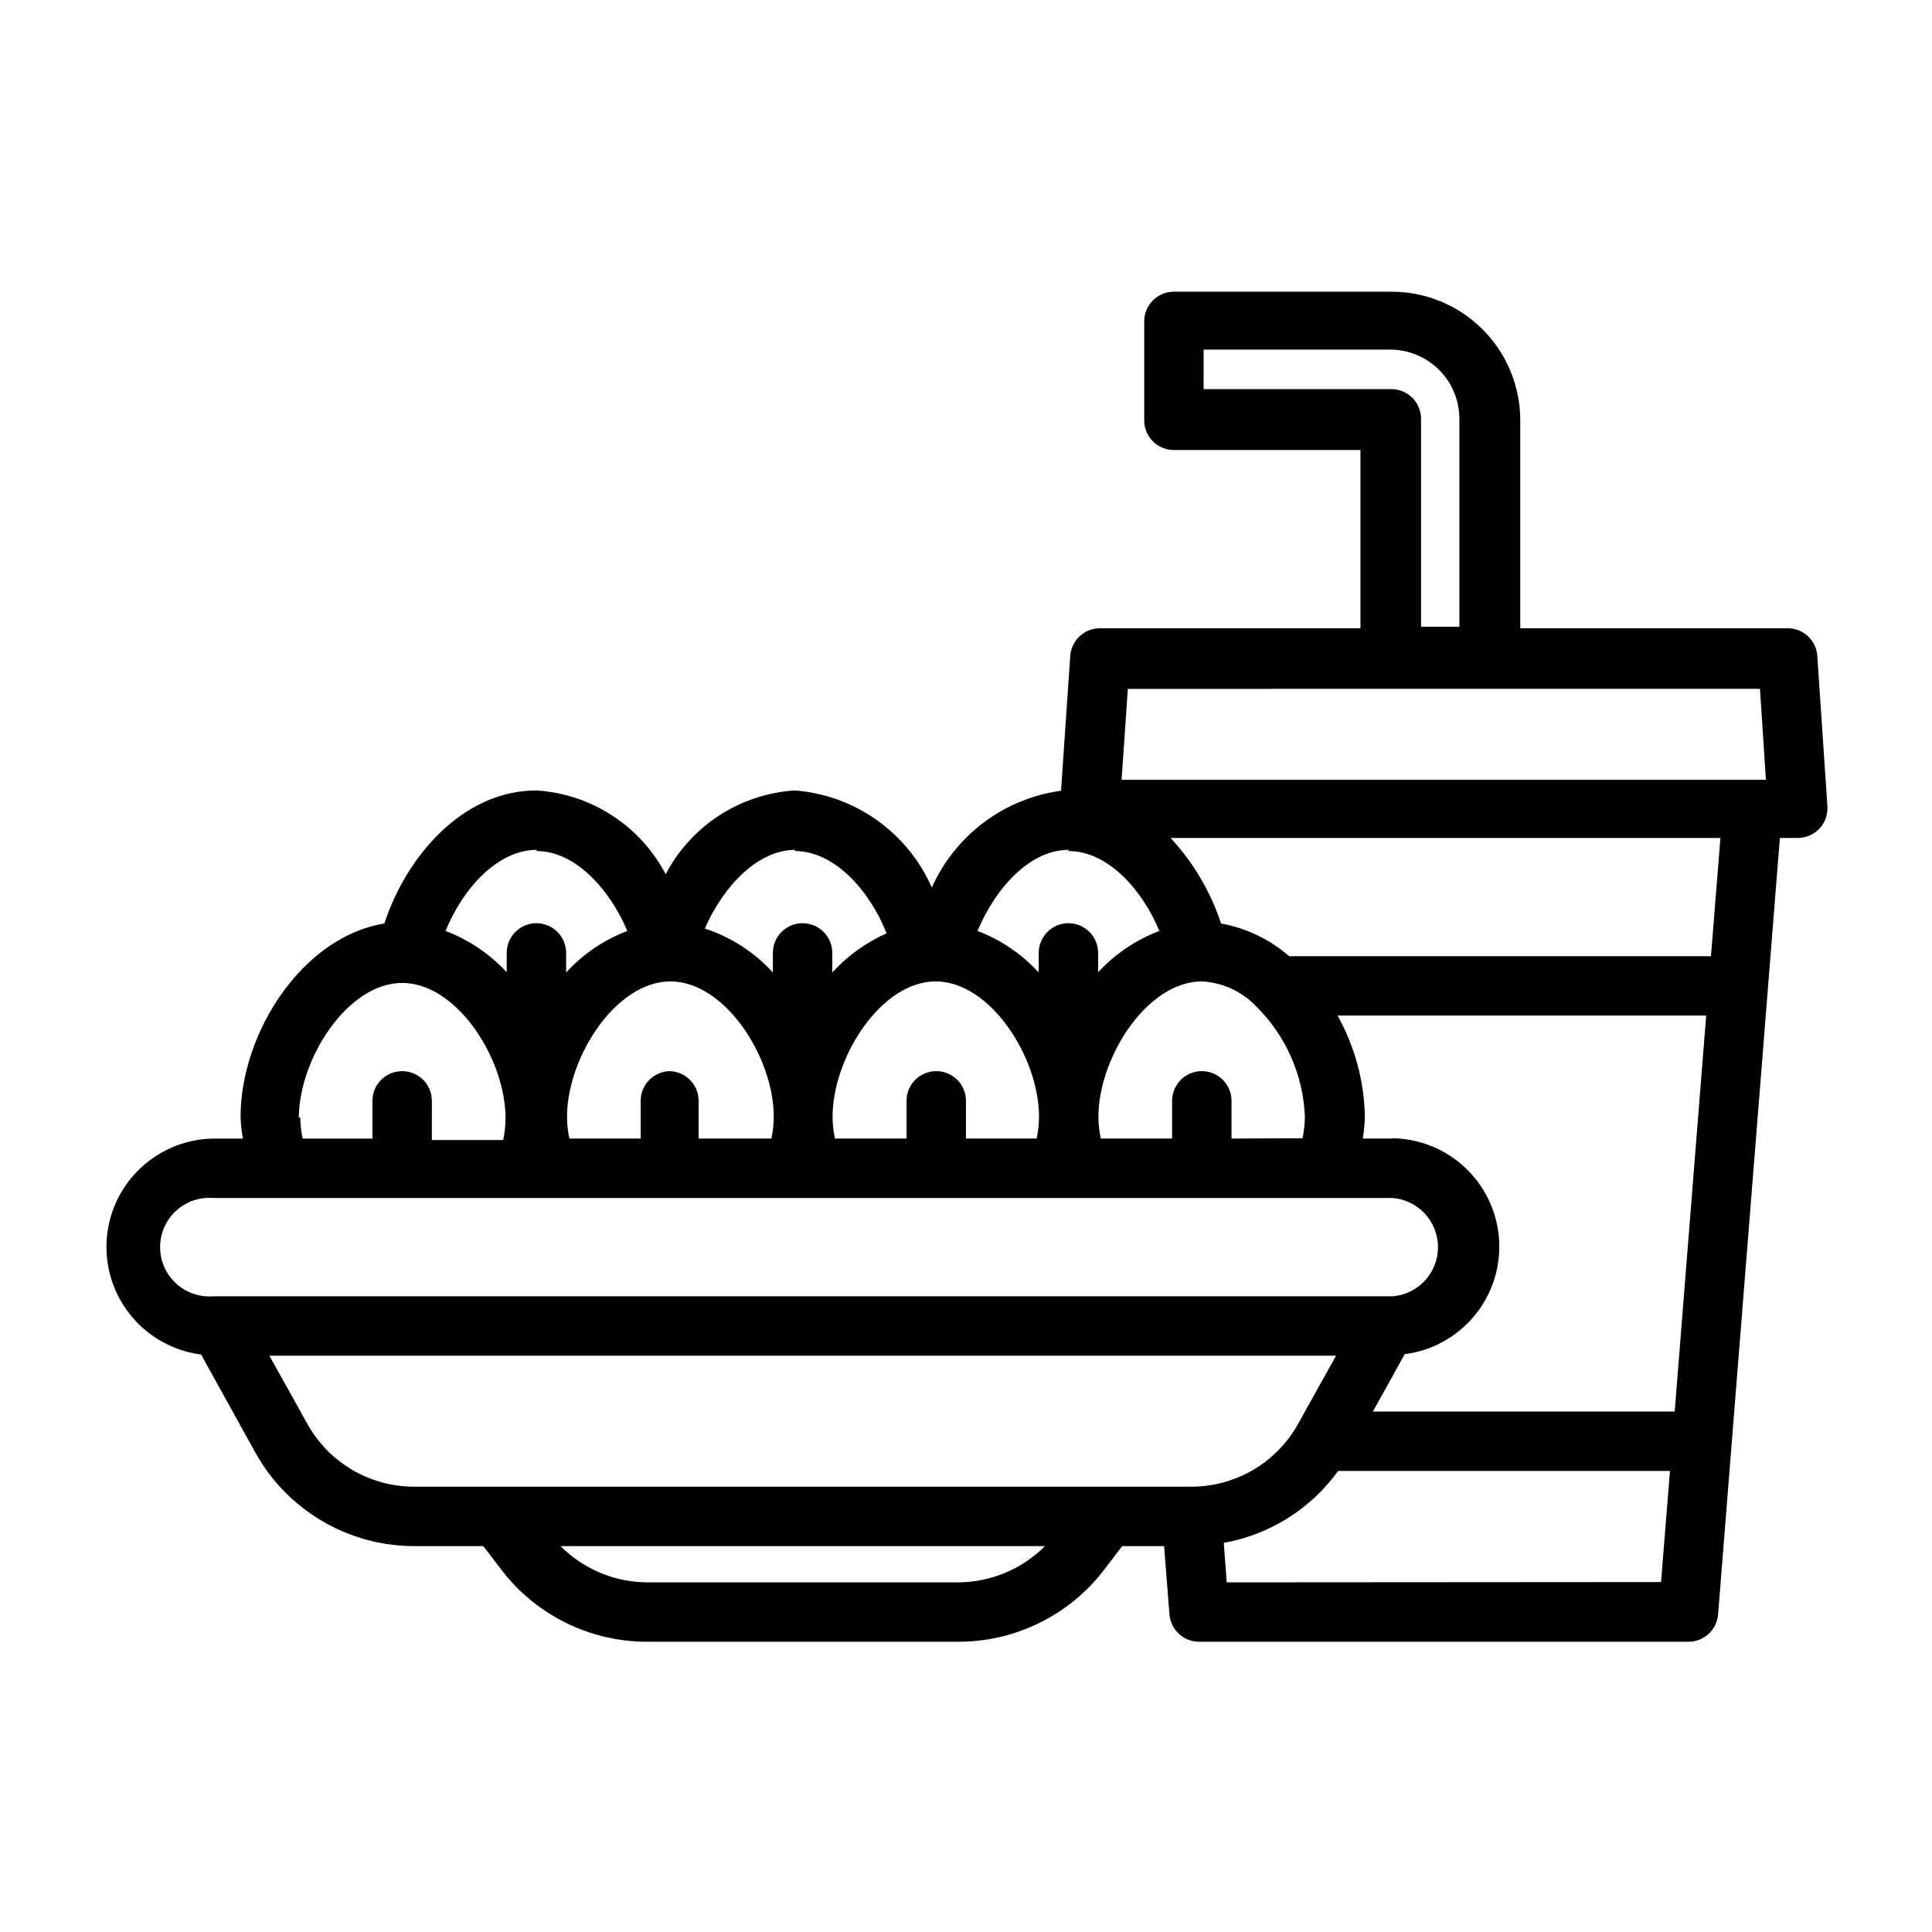 <?xml version="1.0" encoding="UTF-8"?>
<!-- Uploaded to: ICON Repo, www.iconrepo.com, Generator: ICON Repo Mixer Tools -->
<svg fill="#000000" width="800px" height="800px" version="1.1" viewBox="144 144 512 512" xmlns="http://www.w3.org/2000/svg">
 <path d="m197.29 502.96 14.328 25.898c4.16 7.527 10.262 13.805 17.664 18.18 7.406 4.375 15.852 6.688 24.449 6.695h18.344l4.879 6.375v0.004c9.176 11.934 23.363 18.941 38.418 18.969h82.734c15.055-0.027 29.242-7.035 38.414-18.969l4.879-6.375h11.098l1.418 18.105 0.004-0.004c0.328 4.102 3.758 7.258 7.871 7.242h129.65c4.113 0.016 7.543-3.141 7.871-7.242l16.375-205.77h4.723c2.172 0.004 4.25-0.891 5.742-2.469 1.488-1.582 2.262-3.707 2.133-5.875l-2.676-39.832h-0.004c-0.25-4.164-3.699-7.41-7.871-7.402h-70.848v-55.105 0.004c0-9.043-3.59-17.711-9.984-24.105-6.391-6.391-15.062-9.98-24.102-9.98h-57.703c-4.348 0-7.871 3.523-7.871 7.871v26.215c0 2.086 0.828 4.09 2.305 5.566 1.477 1.477 3.481 2.305 5.566 2.305h49.438v47.23h-69.039c-4.168-0.008-7.621 3.238-7.871 7.402l-2.441 35.66c-15.082 2.055-28.035 11.758-34.242 25.66-3.152-7.172-8.195-13.355-14.586-17.887-6.391-4.535-13.891-7.246-21.703-7.852-14.508 0.914-27.484 9.328-34.242 22.199-6.758-12.871-19.738-21.285-34.246-22.199-19.363 0-34.402 17.238-40.305 35.266-21.805 3.543-38.102 29.047-38.102 51.246h0.004c0.047 1.93 0.258 3.852 0.629 5.746h-7.875c-9.777 0.145-18.812 5.254-23.977 13.559-5.164 8.309-5.746 18.668-1.551 27.504 4.199 8.832 12.602 14.926 22.301 16.168zm265.68-255.84v-10.473h49.438-0.004c4.867 0 9.531 1.934 12.969 5.375 3.441 3.438 5.375 8.105 5.375 12.969v55.105h-10.156v-55.105c0-2.09-0.828-4.09-2.305-5.566-1.477-1.477-3.481-2.305-5.566-2.305zm-237.58 274.1-10-17.945h282.68l-9.996 17.945c-2.789 5.078-6.891 9.309-11.875 12.258-4.988 2.953-10.672 4.508-16.465 4.512h-206.01c-5.789-0.004-11.477-1.559-16.461-4.512-4.984-2.949-9.086-7.18-11.875-12.258zm287.64-75.492h-7.875c0.305-1.902 0.488-3.82 0.551-5.746-0.168-9.406-2.656-18.629-7.242-26.844h97.691l-8.344 104.93h-79.98l8.422-15.191h0.004c9.699-1.242 18.102-7.336 22.301-16.168 4.195-8.836 3.609-19.199-1.551-27.504-5.164-8.305-14.199-13.414-23.98-13.559zm-42.668 0v-9.996c0-4.348-3.523-7.871-7.871-7.871s-7.875 3.523-7.875 7.871v9.996h-18.895 0.004c-0.41-1.887-0.621-3.812-0.629-5.746 0-15.742 12.91-35.895 27.395-35.895 5.508 0.277 10.695 2.676 14.484 6.688 7.812 7.734 12.398 18.145 12.828 29.129-0.008 1.934-0.219 3.859-0.629 5.746zm-78.25-17.867c-4.348 0-7.871 3.523-7.871 7.871v9.996h-18.973c-0.406-1.887-0.617-3.812-0.629-5.746 0-15.742 12.832-35.895 27.316-35.895s27.395 20.074 27.395 35.895c-0.012 1.934-0.223 3.859-0.629 5.746h-18.734v-9.996c0-2.09-0.832-4.09-2.309-5.566-1.477-1.477-3.477-2.305-5.566-2.305zm-70.453 0c-4.348 0-7.871 3.523-7.871 7.871v9.996h-18.895c-0.406-1.887-0.617-3.812-0.629-5.746 0-15.742 12.91-35.895 27.395-35.895s27.395 20.074 27.395 35.895c-0.012 1.934-0.223 3.859-0.629 5.746h-19.289v-9.996c0-2.09-0.828-4.09-2.305-5.566s-3.477-2.305-5.566-2.305zm76.594 135.48h-82.891c-8.574-0.09-16.77-3.539-22.828-9.605h128.39c-6.059 6.066-14.254 9.516-22.828 9.605zm70.848 0-0.789-10.469h0.004c12.191-2.176 23.059-9.008 30.309-19.051h87.93l-2.363 29.441zm128.32-165.94h-111.79c-5.117-4.457-11.348-7.449-18.023-8.66-2.789-8.43-7.352-16.16-13.383-22.672h145.71zm-154.53-70.848 167.52-0.004 1.574 24.09h-170.75zm-15.742 42.98c10.312 0 19.445 9.996 24.09 21.176h-0.004c-6.176 2.348-11.727 6.094-16.219 10.941v-5.117c0-4.348-3.523-7.871-7.871-7.871s-7.871 3.523-7.871 7.871v5.195c-4.469-4.894-10.023-8.668-16.215-11.02 4.801-11.496 13.934-21.492 24.164-21.492zm-72.5 0c10.469 0 19.758 10.391 24.324 21.805h-0.004c-5.473 2.422-10.383 5.961-14.406 10.391v-5.195c0-4.348-3.523-7.871-7.871-7.871s-7.871 3.523-7.871 7.871v5.195c-4.891-5.391-11.105-9.406-18.027-11.652 4.879-11.254 14.09-20.859 23.93-20.859zm-68.488 0c10.234 0 19.363 9.996 24.09 21.176h-0.004c-6.195 2.352-11.75 6.125-16.215 11.02v-5.195c0-4.348-3.527-7.871-7.875-7.871-4.348 0-7.871 3.523-7.871 7.871v5.117c-4.492-4.848-10.039-8.594-16.215-10.941 4.723-11.496 13.934-21.492 24.164-21.492zm-62.977 70.848c0-15.742 12.91-35.895 27.395-35.895s27.395 20.074 27.395 35.895h-0.004c-0.008 1.93-0.219 3.856-0.629 5.746h-18.895l0.004-10.391c0-4.348-3.527-7.871-7.875-7.871-4.348 0-7.871 3.523-7.871 7.871v9.996h-18.5c-0.406-1.887-0.617-3.812-0.629-5.746zm-22.676 21.098h312.52c6.805 0.527 12.055 6.203 12.055 13.027 0 6.824-5.25 12.5-12.055 13.027h-312.52c-3.629 0.281-7.215-0.961-9.887-3.438-2.672-2.473-4.191-5.949-4.191-9.59 0-3.641 1.52-7.117 4.191-9.594 2.672-2.473 6.258-3.719 9.887-3.434z"/>
</svg>